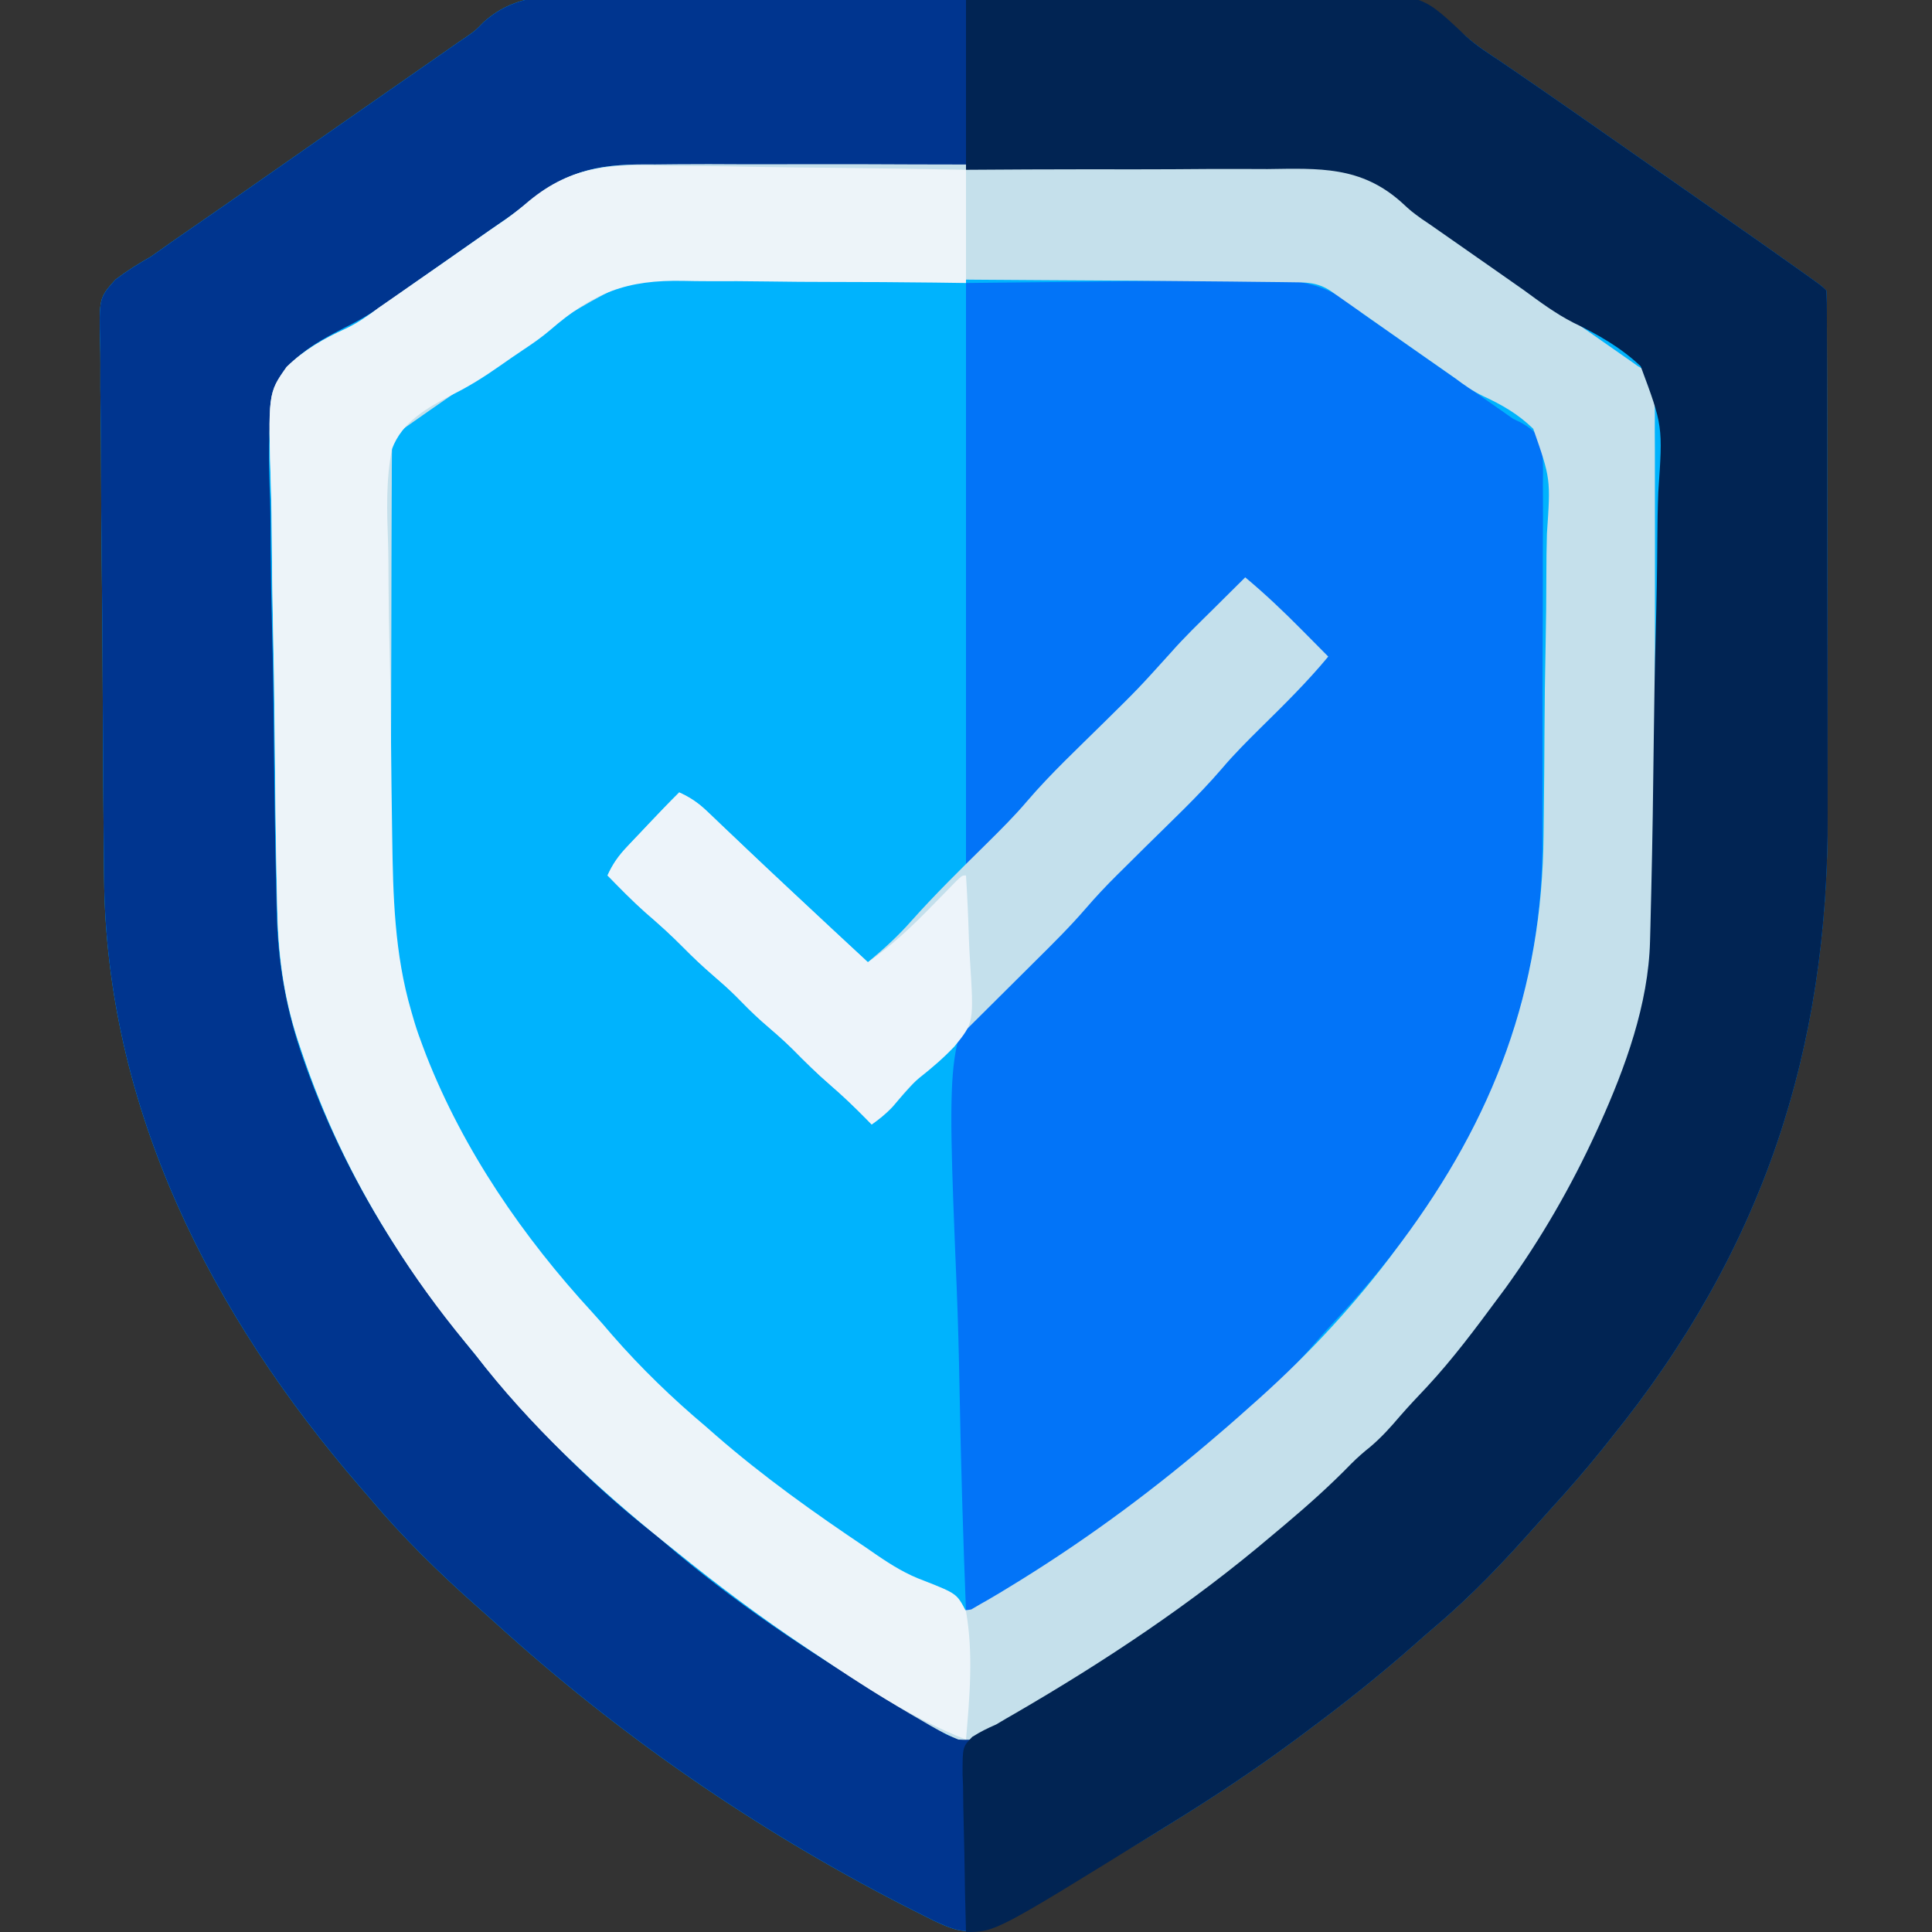 <?xml version="1.0" encoding="UTF-8"?>
<svg version="1.1" xmlns="http://www.w3.org/2000/svg" width="512" height="512">
<rect width="100%" height="100%" fill="#333333" stroke="none"/>
<path d="M0 0 C2.322 -0.016 4.644 -0.035 6.966 -0.057 C13.252 -0.106 19.536 -0.105 25.822 -0.091 C31.747 -0.082 37.671 -0.105 43.596 -0.124 C56.05 -0.162 68.504 -0.149 80.958 -0.12 C92.322 -0.095 103.685 -0.132 115.049 -0.199 C126.749 -0.267 138.448 -0.295 150.148 -0.278 C156.704 -0.269 163.259 -0.276 169.815 -0.325 C175.985 -0.368 182.153 -0.358 188.323 -0.308 C190.577 -0.298 192.832 -0.307 195.086 -0.336 C209.163 -0.505 217.997 0.951 228.502 10.651 C231.349 13.136 234.498 15.183 237.642 17.27 C238.366 17.766 239.091 18.263 239.838 18.774 C240.438 19.182 241.039 19.591 241.657 20.012 C246.923 23.61 252.158 27.252 257.392 30.895 C258.372 31.578 259.353 32.261 260.364 32.964 C269.141 39.077 277.904 45.209 286.664 51.347 C289.221 53.139 291.781 54.927 294.341 56.716 C302.022 62.083 309.699 67.455 317.329 72.895 C317.912 73.31 318.494 73.725 319.094 74.152 C323.018 76.959 323.018 76.959 324.142 78.083 C324.245 80.259 324.277 82.438 324.282 84.616 C324.287 85.653 324.287 85.653 324.291 86.71 C324.3 89.044 324.301 91.378 324.303 93.712 C324.307 95.379 324.312 97.047 324.318 98.714 C324.331 103.263 324.337 107.812 324.342 112.36 C324.345 115.21 324.349 118.06 324.353 120.91 C324.367 129.846 324.377 138.783 324.38 147.719 C324.385 157.992 324.402 168.265 324.431 178.538 C324.453 186.498 324.463 194.457 324.465 202.417 C324.466 207.159 324.471 211.901 324.489 216.643 C324.715 279.603 307.183 332.52 267.142 382.083 C266.311 383.127 265.48 384.171 264.649 385.216 C260.389 390.508 255.951 395.614 251.372 400.634 C249.924 402.223 248.488 403.824 247.067 405.438 C238.761 414.85 229.958 424.091 220.36 432.204 C218.526 433.758 216.721 435.335 214.923 436.93 C205.664 445.114 196.063 452.72 186.142 460.083 C185.053 460.895 185.053 460.895 183.942 461.724 C172.689 470.094 161.095 477.754 149.142 485.083 C148.502 485.479 147.862 485.876 147.203 486.284 C136.603 492.85 125.69 498.837 114.696 504.714 C113.09 505.575 111.487 506.441 109.888 507.315 C107.981 508.358 106.064 509.38 104.142 510.395 C103.11 510.948 102.079 511.501 101.017 512.071 C95.899 513.872 92.305 512.253 87.587 510.071 C85.808 509.19 84.035 508.297 82.267 507.395 C80.826 506.666 80.826 506.666 79.356 505.922 C40.296 485.87 3.981 460.786 -28.479 431.243 C-30.044 429.822 -31.62 428.413 -33.206 427.016 C-43.372 418.04 -53.146 408.486 -61.858 398.083 C-62.663 397.156 -63.467 396.229 -64.296 395.274 C-103.842 349.553 -131.823 294.713 -132.276 233.415 C-132.295 231.722 -132.315 230.03 -132.335 228.338 C-132.397 222.857 -132.438 217.376 -132.476 211.895 C-132.482 210.958 -132.489 210.02 -132.496 209.055 C-132.557 200.198 -132.61 191.341 -132.644 182.484 C-132.688 171.212 -132.773 159.941 -132.911 148.67 C-133.006 140.707 -133.054 132.744 -133.069 124.781 C-133.079 120.038 -133.109 115.296 -133.188 110.554 C-133.262 106.101 -133.279 101.651 -133.252 97.197 C-133.252 95.569 -133.273 93.94 -133.316 92.313 C-133.621 80.062 -133.621 80.062 -129.287 75.195 C-126.241 72.882 -123.183 70.966 -119.858 69.083 C-118.013 67.805 -116.177 66.512 -114.358 65.196 C-112.527 63.927 -110.693 62.66 -108.858 61.395 C-106.837 59.996 -104.817 58.596 -102.796 57.196 C-101.297 56.159 -101.297 56.159 -99.769 55.101 C-95.455 52.109 -91.156 49.097 -86.858 46.083 C-79.702 41.067 -72.534 36.07 -65.358 31.083 C-57.937 25.923 -50.518 20.76 -43.108 15.583 C-42.336 15.044 -41.563 14.505 -40.767 13.95 C-40.018 13.427 -39.27 12.903 -38.499 12.364 C-37.777 11.875 -37.054 11.386 -36.31 10.883 C-33.831 9.154 -33.831 9.154 -31.803 7.05 C-22.568 -1.381 -11.829 -0.067 0 0 Z " fill="#00B3FD" transform="translate(159.858,-1.083)"/>
<path d="M0 0 C2.322 -0.016 4.644 -0.035 6.966 -0.057 C13.252 -0.106 19.536 -0.105 25.822 -0.091 C31.747 -0.082 37.671 -0.105 43.596 -0.124 C56.05 -0.162 68.504 -0.149 80.958 -0.12 C92.322 -0.095 103.685 -0.132 115.049 -0.199 C126.749 -0.267 138.448 -0.295 150.148 -0.278 C156.704 -0.269 163.259 -0.276 169.815 -0.325 C175.985 -0.368 182.153 -0.358 188.323 -0.308 C190.577 -0.298 192.832 -0.307 195.086 -0.336 C209.163 -0.505 217.997 0.951 228.502 10.651 C231.349 13.136 234.498 15.183 237.642 17.27 C238.366 17.766 239.091 18.263 239.838 18.774 C240.438 19.182 241.039 19.591 241.657 20.012 C246.923 23.61 252.158 27.252 257.392 30.895 C258.372 31.578 259.353 32.261 260.364 32.964 C269.141 39.077 277.904 45.209 286.664 51.347 C289.221 53.139 291.781 54.927 294.341 56.716 C302.022 62.083 309.699 67.455 317.329 72.895 C317.912 73.31 318.494 73.725 319.094 74.152 C323.018 76.959 323.018 76.959 324.142 78.083 C324.245 80.259 324.277 82.438 324.282 84.616 C324.287 85.653 324.287 85.653 324.291 86.71 C324.3 89.044 324.301 91.378 324.303 93.712 C324.307 95.379 324.312 97.047 324.318 98.714 C324.331 103.263 324.337 107.812 324.342 112.36 C324.345 115.21 324.349 118.06 324.353 120.91 C324.367 129.846 324.377 138.783 324.38 147.719 C324.385 157.992 324.402 168.265 324.431 178.538 C324.453 186.498 324.463 194.457 324.465 202.417 C324.466 207.159 324.471 211.901 324.489 216.643 C324.715 279.603 307.183 332.52 267.142 382.083 C266.311 383.127 265.48 384.171 264.649 385.216 C260.389 390.508 255.951 395.614 251.372 400.634 C249.924 402.223 248.488 403.824 247.067 405.438 C238.761 414.85 229.958 424.091 220.36 432.204 C218.526 433.758 216.721 435.335 214.923 436.93 C205.664 445.114 196.063 452.72 186.142 460.083 C185.053 460.895 185.053 460.895 183.942 461.724 C172.689 470.094 161.095 477.754 149.142 485.083 C148.502 485.479 147.862 485.876 147.203 486.284 C136.603 492.85 125.69 498.837 114.696 504.714 C113.09 505.575 111.487 506.441 109.888 507.315 C107.981 508.358 106.064 509.38 104.142 510.395 C103.11 510.948 102.079 511.501 101.017 512.071 C95.899 513.872 92.305 512.253 87.587 510.071 C85.808 509.19 84.035 508.297 82.267 507.395 C80.826 506.666 80.826 506.666 79.356 505.922 C40.296 485.87 3.981 460.786 -28.479 431.243 C-30.044 429.822 -31.62 428.413 -33.206 427.016 C-43.372 418.04 -53.146 408.486 -61.858 398.083 C-62.663 397.156 -63.467 396.229 -64.296 395.274 C-103.842 349.553 -131.823 294.713 -132.276 233.415 C-132.295 231.722 -132.315 230.03 -132.335 228.338 C-132.397 222.857 -132.438 217.376 -132.476 211.895 C-132.482 210.958 -132.489 210.02 -132.496 209.055 C-132.557 200.198 -132.61 191.341 -132.644 182.484 C-132.688 171.212 -132.773 159.941 -132.911 148.67 C-133.006 140.707 -133.054 132.744 -133.069 124.781 C-133.079 120.038 -133.109 115.296 -133.188 110.554 C-133.262 106.101 -133.279 101.651 -133.252 97.197 C-133.252 95.569 -133.273 93.94 -133.316 92.313 C-133.621 80.062 -133.621 80.062 -129.287 75.195 C-126.241 72.882 -123.183 70.966 -119.858 69.083 C-118.013 67.805 -116.177 66.512 -114.358 65.196 C-112.527 63.927 -110.693 62.66 -108.858 61.395 C-106.837 59.996 -104.817 58.596 -102.796 57.196 C-101.297 56.159 -101.297 56.159 -99.769 55.101 C-95.455 52.109 -91.156 49.097 -86.858 46.083 C-79.702 41.067 -72.534 36.07 -65.358 31.083 C-57.937 25.923 -50.518 20.76 -43.108 15.583 C-42.336 15.044 -41.563 14.505 -40.767 13.95 C-40.018 13.427 -39.27 12.903 -38.499 12.364 C-37.777 11.875 -37.054 11.386 -36.31 10.883 C-33.831 9.154 -33.831 9.154 -31.803 7.05 C-22.568 -1.381 -11.829 -0.067 0 0 Z M-21.271 55.777 C-23.45 57.569 -25.757 59.148 -28.093 60.727 C-29.598 61.783 -31.104 62.839 -32.608 63.895 C-34.315 65.092 -36.022 66.288 -37.729 67.485 C-38.58 68.082 -39.431 68.678 -40.307 69.293 C-47.155 74.096 -47.155 74.096 -50.082 76.136 C-51.717 77.287 -53.343 78.45 -54.957 79.632 C-59.429 82.869 -63.83 85.64 -68.802 88.05 C-76.411 92.002 -84.03 96.153 -87.145 104.552 C-89.011 114.126 -88.65 123.806 -88.289 133.51 C-88.155 137.764 -88.152 142.018 -88.133 146.273 C-88.083 153.415 -87.951 160.55 -87.758 167.689 C-87.487 177.711 -87.364 187.732 -87.272 197.757 C-87.139 211.234 -86.964 224.713 -86.618 238.187 C-86.583 239.63 -86.552 241.073 -86.526 242.517 C-86.267 256.284 -83.986 269.093 -79.358 282.083 C-78.843 283.536 -78.843 283.536 -78.318 285.018 C-68.914 310.788 -54.977 333.755 -37.858 355.083 C-37.068 356.086 -36.278 357.089 -35.464 358.122 C-20.953 376.267 -4.233 393.865 14.142 408.083 C15.978 409.641 17.811 411.204 19.642 412.77 C37.91 427.978 57.845 441.057 78.355 453.026 C80.241 454.142 82.103 455.291 83.966 456.446 C85.212 457.2 86.458 457.954 87.704 458.708 C88.799 459.381 89.893 460.054 91.021 460.747 C94.8 462.364 96.242 462.307 100.142 461.083 C102.905 459.845 105.516 458.401 108.142 456.895 C109.304 456.237 109.304 456.237 110.489 455.566 C127.045 446.073 142.87 435.517 158.142 424.083 C158.743 423.634 159.344 423.186 159.964 422.724 C171.893 413.801 183.153 404.132 194.142 394.083 C195.229 393.101 196.316 392.119 197.403 391.137 C202.664 386.365 207.802 381.636 212.36 376.173 C214.574 373.576 216.924 371.126 219.267 368.645 C226.142 361.251 232.146 353.194 238.142 345.083 C239.128 343.758 239.128 343.758 240.134 342.407 C249.459 329.49 257.51 315.559 264.142 301.083 C264.597 300.088 264.597 300.088 265.062 299.074 C271.855 284.003 278.051 267.188 278.383 250.526 C278.41 249.224 278.438 247.922 278.466 246.581 C278.491 245.15 278.516 243.719 278.541 242.288 C278.57 240.771 278.599 239.254 278.629 237.737 C278.888 223.907 279.037 210.076 279.156 196.244 C279.238 186.956 279.354 177.671 279.554 168.384 C279.73 160.266 279.841 152.151 279.876 144.031 C279.896 139.74 279.947 135.454 280.075 131.164 C281.261 114.136 281.261 114.136 276.414 98.418 C272.348 94.197 267.759 91.545 262.441 89.177 C258.758 87.424 255.552 85.043 252.267 82.645 C250.948 81.743 249.63 80.842 248.31 79.942 C242.874 76.224 237.489 72.436 232.098 68.655 C227.336 65.315 222.567 61.986 217.79 58.669 C216.735 57.936 215.68 57.204 214.593 56.449 C212.526 55.014 210.459 53.581 208.391 52.148 C207.459 51.502 206.528 50.855 205.567 50.188 C204.321 49.324 204.321 49.324 203.049 48.443 C201.142 47.083 201.142 47.083 200.142 46.083 C197.51 45.961 194.904 45.904 192.27 45.888 C191.436 45.88 190.601 45.871 189.741 45.862 C186.92 45.835 184.1 45.815 181.28 45.795 C179.266 45.777 177.253 45.759 175.239 45.741 C156.8 45.581 138.36 45.497 119.92 45.431 C106.295 45.381 92.671 45.295 79.046 45.162 C69.463 45.072 59.88 45.024 50.296 45.007 C44.576 44.996 38.858 44.966 33.138 44.889 C27.744 44.818 22.353 44.8 16.958 44.82 C14.989 44.819 13.02 44.799 11.052 44.758 C-2.554 44.49 -10.76 47.004 -21.271 55.777 Z " fill="#00358F" transform="translate(159.858,-1.083)"/>
<path d="M0 0 C22.646 -0.247 22.646 -0.247 45.75 -0.5 C52.869 -0.609 52.869 -0.609 60.132 -0.721 C65.981 -0.757 65.981 -0.757 68.73 -0.764 C70.627 -0.776 72.524 -0.804 74.42 -0.845 C87.152 -1.105 95.1 -0.666 105 8 C106.602 9.136 108.214 10.256 109.844 11.352 C111.397 12.441 112.949 13.532 114.5 14.625 C116.223 15.835 117.945 17.044 119.668 18.254 C120.541 18.868 121.414 19.481 122.314 20.114 C125.037 22.026 127.762 23.933 130.488 25.84 C131.38 26.464 132.272 27.087 133.191 27.73 C134.891 28.918 136.59 30.106 138.289 31.293 C139.066 31.837 139.844 32.381 140.645 32.941 C141.318 33.413 141.992 33.884 142.687 34.369 C143.832 35.177 143.832 35.177 145 36 C145.57 36.268 146.139 36.536 146.726 36.812 C148.935 38.005 150.377 39.072 152 41 C153.068 45.16 152.936 49.26 152.874 53.535 C152.888 55.446 152.888 55.446 152.901 57.396 C152.925 60.889 152.904 64.381 152.874 67.874 C152.849 71.55 152.86 75.227 152.865 78.903 C152.869 85.094 152.844 91.284 152.803 97.475 C152.755 104.578 152.75 111.68 152.768 118.784 C152.784 125.659 152.772 132.534 152.747 139.41 C152.737 142.312 152.736 145.214 152.743 148.116 C152.825 197.986 131.35 239.273 97.594 275.219 C95.294 277.684 93.083 280.203 90.875 282.75 C80.948 293.802 69.687 303.855 58 313 C56.747 314.017 55.494 315.036 54.242 316.055 C9.596 352 9.596 352 0 352 C-0.777 332.363 -1.356 312.73 -1.71 293.081 C-1.879 283.953 -2.109 274.835 -2.49 265.713 C-5.207 199.325 -5.207 199.325 9.393 182.466 C15.38 176.238 22.154 171.129 29.388 166.445 C33.77 163.585 36.808 160.101 40 156 C42.203 153.661 44.493 151.412 46.781 149.156 C47.398 148.543 48.016 147.929 48.651 147.297 C51.253 144.713 53.86 142.134 56.466 139.554 C65.67 130.485 65.67 130.485 74.327 120.9 C77.99 116.74 82 112.899 85.938 109 C86.812 108.13 87.687 107.26 88.588 106.363 C90.723 104.24 92.86 102.119 95 100 C90.762 94.934 86.326 90.2 81.625 85.562 C80.984 84.926 80.344 84.29 79.684 83.635 C78.125 82.087 76.563 80.543 75 79 C69.557 83.541 64.497 88.351 59.5 93.375 C58.779 94.092 58.059 94.808 57.316 95.547 C54.05 98.819 50.866 102.107 47.875 105.633 C41.545 112.977 34.421 119.631 27.534 126.446 C18.136 135.698 18.136 135.698 9.294 145.475 C7.656 147.405 5.919 149.215 4.125 151 C3.55 151.577 2.975 152.155 2.383 152.75 C1 154 1 154 0 154 C0 103.18 0 52.36 0 0 Z " fill="#0274F8" transform="translate(256,75)"/>
<path d="M0 0 C2.017 -0.015 4.035 -0.035 6.052 -0.058 C11.485 -0.108 16.915 -0.089 22.347 -0.054 C28.059 -0.026 33.771 -0.052 39.483 -0.069 C49.07 -0.089 58.656 -0.063 68.243 -0.011 C79.294 0.049 90.343 0.03 101.395 -0.031 C110.92 -0.081 120.444 -0.088 129.969 -0.059 C135.642 -0.042 141.314 -0.039 146.987 -0.076 C152.323 -0.108 157.655 -0.085 162.991 -0.022 C164.937 -0.008 166.884 -0.012 168.83 -0.036 C182.136 -0.188 189.963 2.192 199.945 11.138 C201.957 12.892 204.118 14.374 206.338 15.849 C207.043 16.328 207.749 16.807 208.476 17.3 C209.179 17.774 209.883 18.248 210.607 18.736 C219.743 24.941 228.795 31.261 237.833 37.609 C240.549 39.514 243.267 41.414 245.986 43.314 C246.896 43.95 247.805 44.585 248.742 45.24 C250.486 46.458 252.23 47.676 253.974 48.894 C254.761 49.444 255.547 49.994 256.357 50.56 C257.047 51.042 257.736 51.523 258.447 52.02 C259.098 52.483 259.749 52.946 260.42 53.423 C261.11 53.821 261.8 54.218 262.511 54.627 C264.42 56.423 264.42 56.423 264.926 59.17 C264.929 60.29 264.931 61.411 264.934 62.565 C264.947 63.852 264.96 65.138 264.973 66.463 C264.967 67.893 264.96 69.322 264.953 70.751 C264.96 72.254 264.969 73.758 264.979 75.261 C265.002 79.353 264.999 83.445 264.99 87.537 C264.985 90.965 264.992 94.393 264.999 97.821 C265.016 105.929 265.013 114.038 264.996 122.146 C264.979 130.464 264.995 138.781 265.027 147.099 C265.054 154.266 265.061 161.433 265.053 168.6 C265.048 172.868 265.05 177.136 265.071 181.404 C265.148 199.249 265.121 216.287 259.42 233.423 C259.142 234.268 258.864 235.113 258.578 235.984 C254.809 247.299 250.067 257.929 244.42 268.423 C244.072 269.079 243.724 269.735 243.365 270.41 C233.563 288.799 221.321 305.535 207.732 321.298 C207.21 321.905 206.687 322.512 206.149 323.136 C202.911 326.845 199.54 330.364 196.016 333.801 C194.404 335.439 192.938 337.146 191.482 338.923 C188.731 342.201 185.669 344.916 182.412 347.681 C180.545 349.314 178.827 351.013 177.107 352.798 C173.029 356.932 168.551 360.522 164.018 364.142 C162.34 365.487 160.674 366.847 159.01 368.208 C139.173 384.364 118.027 398.38 95.92 411.236 C95.054 411.746 94.188 412.256 93.295 412.781 C84.8 417.638 84.8 417.638 80.42 417.423 C76.88 416.038 73.685 414.17 70.42 412.236 C69.435 411.666 68.45 411.096 67.436 410.508 C58.682 405.351 50.187 399.804 41.732 394.173 C41.106 393.757 40.48 393.34 39.835 392.91 C27.932 384.959 16.538 376.444 5.42 367.423 C4.128 366.395 4.128 366.395 2.81 365.345 C-15.436 350.685 -33.323 334.01 -47.58 315.423 C-48.523 314.265 -49.47 313.111 -50.42 311.958 C-57.394 303.467 -63.749 294.737 -69.58 285.423 C-69.995 284.761 -70.41 284.099 -70.838 283.417 C-80.32 268.126 -87.775 252.488 -93.518 235.423 C-93.896 234.302 -94.273 233.181 -94.663 232.025 C-98.566 220.026 -99.908 208.77 -100.125 196.168 C-100.157 194.662 -100.19 193.156 -100.223 191.65 C-100.511 177.974 -100.662 164.295 -100.781 150.617 C-100.87 140.529 -101.025 130.446 -101.264 120.36 C-101.427 113.238 -101.513 106.117 -101.543 98.993 C-101.564 94.75 -101.617 90.514 -101.756 86.273 C-102.559 60.629 -102.559 60.629 -97.62 53.656 C-92.985 49.144 -87.794 46.175 -81.931 43.528 C-78.746 42.032 -76.117 40.147 -73.299 38.048 C-71.56 36.84 -69.82 35.631 -68.08 34.423 C-60.016 28.819 -51.962 23.201 -43.928 17.554 C-42.443 16.512 -40.948 15.482 -39.446 14.465 C-37.305 12.94 -35.318 11.393 -33.303 9.718 C-22.415 1.016 -13.648 -0.172 0 0 Z M-28.157 42.932 C-30.134 45.004 -32.388 46.507 -34.791 48.044 C-35.489 48.518 -36.186 48.991 -36.905 49.479 C-37.582 49.935 -38.258 50.391 -38.955 50.861 C-45.906 55.583 -52.82 60.356 -59.705 65.173 C-60.577 65.782 -61.449 66.391 -62.347 67.019 C-63.149 67.58 -63.95 68.142 -64.776 68.72 C-65.487 69.219 -66.199 69.717 -66.932 70.231 C-68.532 71.322 -68.532 71.322 -69.58 72.423 C-69.685 74.116 -69.72 75.814 -69.727 77.51 C-69.735 78.612 -69.742 79.715 -69.749 80.852 C-69.752 82.073 -69.755 83.294 -69.757 84.552 C-69.764 85.83 -69.77 87.108 -69.777 88.425 C-69.798 92.684 -69.809 96.942 -69.819 101.201 C-69.823 102.67 -69.827 104.14 -69.831 105.61 C-69.85 112.53 -69.864 119.449 -69.873 126.369 C-69.882 134.323 -69.908 142.276 -69.949 150.23 C-69.979 156.393 -69.994 162.557 -69.997 168.72 C-70 172.392 -70.008 176.063 -70.034 179.735 C-70.135 195.074 -70.036 209.637 -65.58 224.423 C-65.3 225.386 -65.019 226.35 -64.73 227.342 C-64.071 229.513 -63.329 231.618 -62.518 233.736 C-62.227 234.506 -61.936 235.276 -61.636 236.07 C-51.711 261.372 -35.952 284.288 -17.608 304.212 C-15.819 306.163 -14.102 308.153 -12.393 310.173 C-4.507 319.22 4.227 327.717 13.42 335.423 C14.312 336.205 15.204 336.986 16.123 337.791 C31.801 351.45 48.993 363.13 66.42 374.423 C67.18 374.924 67.939 375.425 68.722 375.94 C70.776 377.288 72.844 378.61 74.92 379.923 C75.809 380.512 75.809 380.512 76.716 381.112 C79.288 382.696 80.796 383.548 83.818 382.943 C84.677 382.441 85.535 381.94 86.42 381.423 C87.003 381.093 87.587 380.763 88.188 380.423 C90.332 379.19 92.439 377.908 94.545 376.611 C95.328 376.129 96.111 375.648 96.918 375.152 C115.52 363.608 132.849 350.709 149.42 336.423 C150.477 335.518 150.477 335.518 151.556 334.595 C153.529 332.891 155.477 331.162 157.42 329.423 C158.829 328.17 158.829 328.17 160.267 326.892 C173.614 314.892 185.72 301.836 196.42 287.423 C196.846 286.854 197.272 286.285 197.711 285.698 C222.281 252.724 235.126 218.911 235.486 177.631 C235.506 175.456 235.53 173.281 235.556 171.106 C235.635 164.264 235.692 157.423 235.721 150.58 C235.754 142.743 235.86 134.912 236.027 127.077 C236.152 120.967 236.212 114.859 236.223 108.749 C236.23 105.119 236.265 101.495 236.37 97.866 C237.367 83.295 237.367 83.295 232.748 70.058 C228.811 66.203 224.4 63.65 219.415 61.372 C216.746 60.103 214.447 58.45 212.088 56.681 C210.594 55.636 209.101 54.592 207.607 53.548 C205.937 52.38 204.266 51.212 202.595 50.044 C201.755 49.456 200.914 48.868 200.047 48.263 C197.288 46.331 194.531 44.395 191.775 42.458 C190.399 41.492 190.399 41.492 188.995 40.507 C187.226 39.265 185.458 38.022 183.69 36.777 C182.897 36.221 182.104 35.665 181.287 35.091 C180.587 34.599 179.887 34.107 179.165 33.6 C175.537 31.154 172.454 31.251 168.201 31.216 C167.448 31.206 166.696 31.196 165.92 31.185 C163.384 31.153 160.848 31.128 158.312 31.104 C156.499 31.083 154.685 31.061 152.872 31.04 C136.263 30.851 119.653 30.749 103.043 30.668 C90.776 30.606 78.511 30.503 66.245 30.345 C57.61 30.237 48.976 30.181 40.341 30.16 C35.191 30.146 30.043 30.11 24.893 30.018 C-4.221 28.516 -4.221 28.516 -28.157 42.932 Z " fill="#C5E0EB" transform="translate(173.58,43.577)"/>
<path d="M0 0 C15.256 -0.249 30.512 -0.451 45.77 -0.57 C52.856 -0.626 59.941 -0.703 67.026 -0.83 C73.209 -0.94 79.39 -1.011 85.574 -1.035 C88.842 -1.049 92.108 -1.088 95.376 -1.163 C120.401 -1.714 120.401 -1.714 130.953 8.125 C131.439 8.6 131.925 9.075 132.426 9.564 C135.209 12.104 138.362 14.117 141.5 16.188 C142.225 16.684 142.95 17.18 143.696 17.691 C144.297 18.1 144.897 18.509 145.516 18.93 C150.781 22.527 156.016 26.169 161.25 29.812 C162.231 30.495 163.211 31.178 164.222 31.881 C172.999 37.994 181.763 44.126 190.522 50.265 C193.08 52.056 195.639 53.845 198.199 55.633 C205.881 61 213.558 66.372 221.188 71.812 C221.77 72.227 222.352 72.642 222.953 73.069 C226.876 75.876 226.876 75.876 228 77 C228.104 79.176 228.135 81.355 228.14 83.533 C228.143 84.224 228.146 84.915 228.149 85.627 C228.158 87.961 228.16 90.295 228.161 92.629 C228.166 94.297 228.171 95.964 228.176 97.631 C228.189 102.18 228.196 106.729 228.2 111.278 C228.203 114.127 228.207 116.977 228.212 119.827 C228.225 128.763 228.235 137.7 228.239 146.636 C228.243 156.909 228.261 167.182 228.29 177.455 C228.312 185.415 228.322 193.374 228.323 201.334 C228.324 206.076 228.33 210.818 228.348 215.56 C228.574 278.52 211.041 331.437 171 381 C170.169 382.044 169.338 383.088 168.508 384.133 C164.247 389.426 159.809 394.531 155.23 399.551 C153.783 401.141 152.347 402.742 150.926 404.355 C142.619 413.767 133.816 423.008 124.219 431.121 C122.384 432.675 120.579 434.252 118.781 435.848 C109.522 444.031 99.922 451.637 90 459 C89.274 459.542 88.548 460.083 87.8 460.641 C76.547 469.011 64.954 476.671 53 484 C52.36 484.396 51.721 484.793 51.062 485.201 C7.798 512 7.798 512 0 512 C-0.203 504.971 -0.343 497.943 -0.439 490.912 C-0.48 488.521 -0.534 486.13 -0.604 483.74 C-0.701 480.301 -0.746 476.865 -0.781 473.426 C-0.823 472.358 -0.864 471.29 -0.906 470.19 C-0.911 462.941 -0.911 462.941 1.664 460.282 C3.724 458.977 5.763 457.966 8 457 C8.856 456.492 9.712 455.984 10.594 455.461 C11.341 455.032 12.087 454.603 12.855 454.16 C36.779 440.283 59.896 424.931 81 407 C82.152 406.034 83.305 405.068 84.457 404.102 C90.602 398.921 96.512 393.654 102.117 387.883 C103.726 386.274 105.344 384.846 107.125 383.438 C110.083 380.93 112.469 378.283 114.973 375.336 C117.284 372.672 119.704 370.127 122.125 367.562 C129 360.168 135.005 352.112 141 344 C141.657 343.117 142.315 342.234 142.992 341.324 C152.317 328.408 160.368 314.476 167 300 C167.456 299.006 167.456 299.006 167.921 297.991 C174.721 282.903 180.846 266.135 181.275 249.464 C181.31 248.166 181.344 246.868 181.38 245.531 C181.413 244.105 181.446 242.679 181.479 241.252 C181.516 239.741 181.553 238.229 181.591 236.717 C181.922 222.919 182.118 209.118 182.274 195.317 C182.381 186.051 182.532 176.79 182.79 167.528 C183.016 159.429 183.159 151.333 183.205 143.231 C183.232 138.949 183.297 134.677 183.462 130.399 C184.68 112.872 184.68 112.872 178.795 97.054 C173.467 92.039 167.499 88.658 160.941 85.503 C156.232 83.097 152.068 79.994 147.812 76.875 C146.183 75.728 144.552 74.585 142.918 73.445 C142.113 72.881 141.308 72.317 140.478 71.735 C137.92 69.944 135.361 68.155 132.801 66.367 C131.934 65.761 131.067 65.156 130.175 64.532 C128.558 63.402 126.941 62.273 125.323 61.144 C124.57 60.617 123.816 60.09 123.039 59.547 C122.28 59.035 121.522 58.523 120.74 57.995 C118 56 118 56 115.293 53.508 C104.583 44.011 93.608 44.613 79.883 44.805 C77.571 44.801 75.259 44.793 72.948 44.78 C66.907 44.76 60.869 44.798 54.828 44.85 C47.558 44.899 40.287 44.874 33.016 44.862 C22.01 44.851 11.008 44.934 0 45 C0 30.15 0 15.3 0 0 Z " fill="#012453" transform="translate(256,0)"/>
<path d="M0 0 C2.286 0.021 4.573 0.036 6.859 0.047 C12.825 0.089 18.787 0.197 24.752 0.319 C30.859 0.432 36.966 0.482 43.074 0.537 C55.02 0.654 66.962 0.848 78.906 1.074 C78.906 10.974 78.906 20.874 78.906 31.074 C74.776 31.018 74.776 31.018 70.563 30.96 C61.399 30.844 52.235 30.8 43.071 30.792 C37.521 30.784 31.974 30.754 26.425 30.666 C21.056 30.583 15.689 30.564 10.319 30.589 C8.285 30.587 6.251 30.563 4.218 30.515 C-11.041 30.174 -19.798 33.588 -31.352 43.592 C-33.559 45.47 -35.891 47.094 -38.305 48.695 C-40.424 50.118 -42.529 51.554 -44.613 53.028 C-48.739 55.922 -52.808 58.497 -57.335 60.721 C-63.907 64.18 -70.496 67.807 -73.214 75.066 C-74.847 83.29 -74.554 91.624 -74.253 99.959 C-74.142 103.621 -74.143 107.282 -74.13 110.945 C-74.094 117.096 -73.984 123.243 -73.822 129.393 C-73.595 138.005 -73.506 146.615 -73.441 155.23 C-73.391 161.26 -73.308 167.289 -73.22 173.318 C-73.198 174.763 -73.178 176.207 -73.158 177.652 C-72.935 193.489 -72.573 208.78 -68.094 224.074 C-67.814 225.038 -67.534 226.002 -67.246 226.995 C-66.585 229.164 -65.842 231.269 -65.031 233.387 C-64.74 234.157 -64.449 234.927 -64.149 235.72 C-54.225 261.021 -38.467 283.935 -20.125 303.859 C-18.315 305.833 -16.575 307.845 -14.844 309.887 C-7.273 318.569 1.095 326.664 9.906 334.074 C11.246 335.248 11.246 335.248 12.613 336.445 C25.192 347.403 38.75 357.039 52.594 366.324 C53.465 366.926 54.336 367.528 55.233 368.149 C59.321 370.928 63.131 373.291 67.789 374.98 C76.479 378.413 76.479 378.413 78.906 383.074 C80.89 394.249 79.87 405.829 78.906 417.074 C64.398 411.421 51.297 402.559 38.406 393.949 C37.775 393.529 37.144 393.108 36.493 392.675 C24.532 384.685 13.079 376.139 1.906 367.074 C0.615 366.046 0.615 366.046 -0.703 364.996 C-18.95 350.336 -36.836 333.66 -51.094 315.074 C-52.037 313.916 -52.984 312.762 -53.934 311.609 C-60.908 303.118 -67.263 294.388 -73.094 285.074 C-73.509 284.412 -73.924 283.75 -74.351 283.067 C-83.834 267.777 -91.288 252.139 -97.031 235.074 C-97.409 233.953 -97.787 232.832 -98.176 231.676 C-102.079 219.677 -103.421 208.421 -103.638 195.819 C-103.67 194.313 -103.703 192.807 -103.736 191.301 C-104.024 177.625 -104.176 163.946 -104.294 150.268 C-104.383 140.179 -104.538 130.097 -104.777 120.011 C-104.941 112.889 -105.027 105.768 -105.057 98.644 C-105.077 94.401 -105.131 90.165 -105.269 85.924 C-106.073 60.28 -106.073 60.28 -101.133 53.306 C-96.499 48.795 -91.307 45.826 -85.444 43.178 C-82.26 41.682 -79.63 39.798 -76.812 37.699 C-75.073 36.491 -73.334 35.282 -71.594 34.074 C-63.529 28.47 -55.476 22.852 -47.441 17.205 C-45.953 16.161 -44.454 15.132 -42.945 14.118 C-40.816 12.592 -38.907 11.066 -36.94 9.357 C-25.24 -0.327 -14.713 -0.393 0 0 Z " fill="#EDF4F9" transform="translate(177.094,43.926)"/>
<path d="M0 0 C5.252 4.384 10.132 9.008 14.938 13.875 C15.621 14.563 16.305 15.252 17.01 15.961 C18.676 17.638 20.339 19.318 22 21 C16.433 27.722 10.291 33.767 4.076 39.885 C0.532 43.395 -2.965 46.885 -6.191 50.691 C-12.486 58.026 -19.601 64.652 -26.466 71.446 C-28.386 73.347 -30.302 75.252 -32.219 77.156 C-32.795 77.724 -33.371 78.292 -33.965 78.877 C-36.872 81.767 -39.65 84.713 -42.322 87.822 C-46.524 92.679 -51.064 97.17 -55.625 101.688 C-56.531 102.589 -57.436 103.491 -58.37 104.421 C-61.729 107.766 -65.093 111.107 -68.458 114.447 C-71.766 117.733 -75.071 121.022 -78.375 124.312 C-79.236 125.165 -80.096 126.017 -80.983 126.895 C-85.323 131.218 -89.496 135.589 -93.417 140.298 C-95.127 142.137 -96.953 143.551 -99 145 C-99.412 144.576 -99.825 144.152 -100.25 143.715 C-103.381 140.535 -106.553 137.471 -109.938 134.562 C-113.466 131.523 -116.73 128.29 -119.996 124.973 C-122.582 122.427 -125.315 120.08 -128.066 117.715 C-130.566 115.498 -132.883 113.128 -135.223 110.746 C-137.066 108.935 -138.978 107.247 -140.938 105.562 C-143.746 103.144 -146.4 100.641 -149 98 C-152.191 94.76 -155.521 91.771 -158.969 88.809 C-162.466 85.695 -165.73 82.349 -169 79 C-167.645 76.001 -166.106 73.819 -163.848 71.434 C-163.236 70.783 -162.624 70.133 -161.994 69.463 C-161.038 68.46 -161.038 68.46 -160.062 67.438 C-159.429 66.765 -158.795 66.093 -158.143 65.4 C-155.463 62.563 -152.769 59.749 -150 57 C-147.105 58.318 -144.97 59.757 -142.672 61.949 C-142.045 62.542 -141.419 63.135 -140.773 63.747 C-140.105 64.387 -139.438 65.028 -138.75 65.688 C-137.31 67.053 -135.87 68.419 -134.43 69.785 C-133.695 70.485 -132.96 71.185 -132.202 71.907 C-128.776 75.163 -125.326 78.394 -121.875 81.625 C-121.222 82.237 -120.57 82.849 -119.897 83.479 C-113.287 89.677 -106.647 95.842 -100 102 C-95.818 98.533 -91.967 95.029 -88.375 90.938 C-82.052 83.858 -75.281 77.226 -68.525 70.562 C-64.817 66.89 -61.142 63.247 -57.766 59.266 C-51.49 51.942 -44.384 45.333 -37.534 38.554 C-28.314 29.469 -28.314 29.469 -19.642 19.869 C-16.148 15.892 -12.324 12.222 -8.562 8.5 C-7.736 7.678 -6.909 6.855 -6.057 6.008 C-4.04 4.003 -2.021 2 0 0 Z " fill="#C4E0EC" transform="translate(330,153)"/>
<path d="M0 0 C2.895 1.318 5.03 2.757 7.328 4.949 C7.955 5.542 8.581 6.135 9.227 6.747 C9.895 7.387 10.562 8.028 11.25 8.688 C12.69 10.053 14.13 11.419 15.57 12.785 C16.305 13.485 17.04 14.185 17.798 14.907 C21.224 18.163 24.674 21.394 28.125 24.625 C28.778 25.237 29.43 25.849 30.103 26.479 C36.713 32.677 43.353 38.842 50 45 C56.288 40.618 61.605 35.611 66.938 30.125 C68.444 28.584 69.953 27.045 71.465 25.508 C72.121 24.834 72.777 24.16 73.453 23.465 C75 22 75 22 76 22 C76.35 27.582 76.602 33.158 76.769 38.748 C76.839 40.642 76.934 42.535 77.056 44.427 C78.098 60.974 78.098 60.974 72.966 67.295 C70.073 70.358 66.938 73.045 63.633 75.652 C61.45 77.454 59.664 79.5 57.875 81.688 C55.799 84.219 53.674 86.101 51 88 C50.587 87.576 50.175 87.152 49.75 86.715 C46.619 83.535 43.447 80.471 40.062 77.562 C36.534 74.523 33.27 71.29 30.004 67.973 C27.418 65.427 24.685 63.08 21.934 60.715 C19.434 58.498 17.117 56.128 14.777 53.746 C12.934 51.935 11.022 50.247 9.062 48.562 C6.254 46.144 3.6 43.641 1 41 C-2.191 37.76 -5.521 34.771 -8.969 31.809 C-12.466 28.695 -15.73 25.349 -19 22 C-17.645 19.001 -16.106 16.819 -13.848 14.434 C-13.236 13.783 -12.624 13.133 -11.994 12.463 C-11.357 11.795 -10.719 11.126 -10.062 10.438 C-9.429 9.765 -8.795 9.093 -8.143 8.4 C-5.463 5.563 -2.769 2.749 0 0 Z " fill="#EDF4FA" transform="translate(180,210)"/>
</svg>
